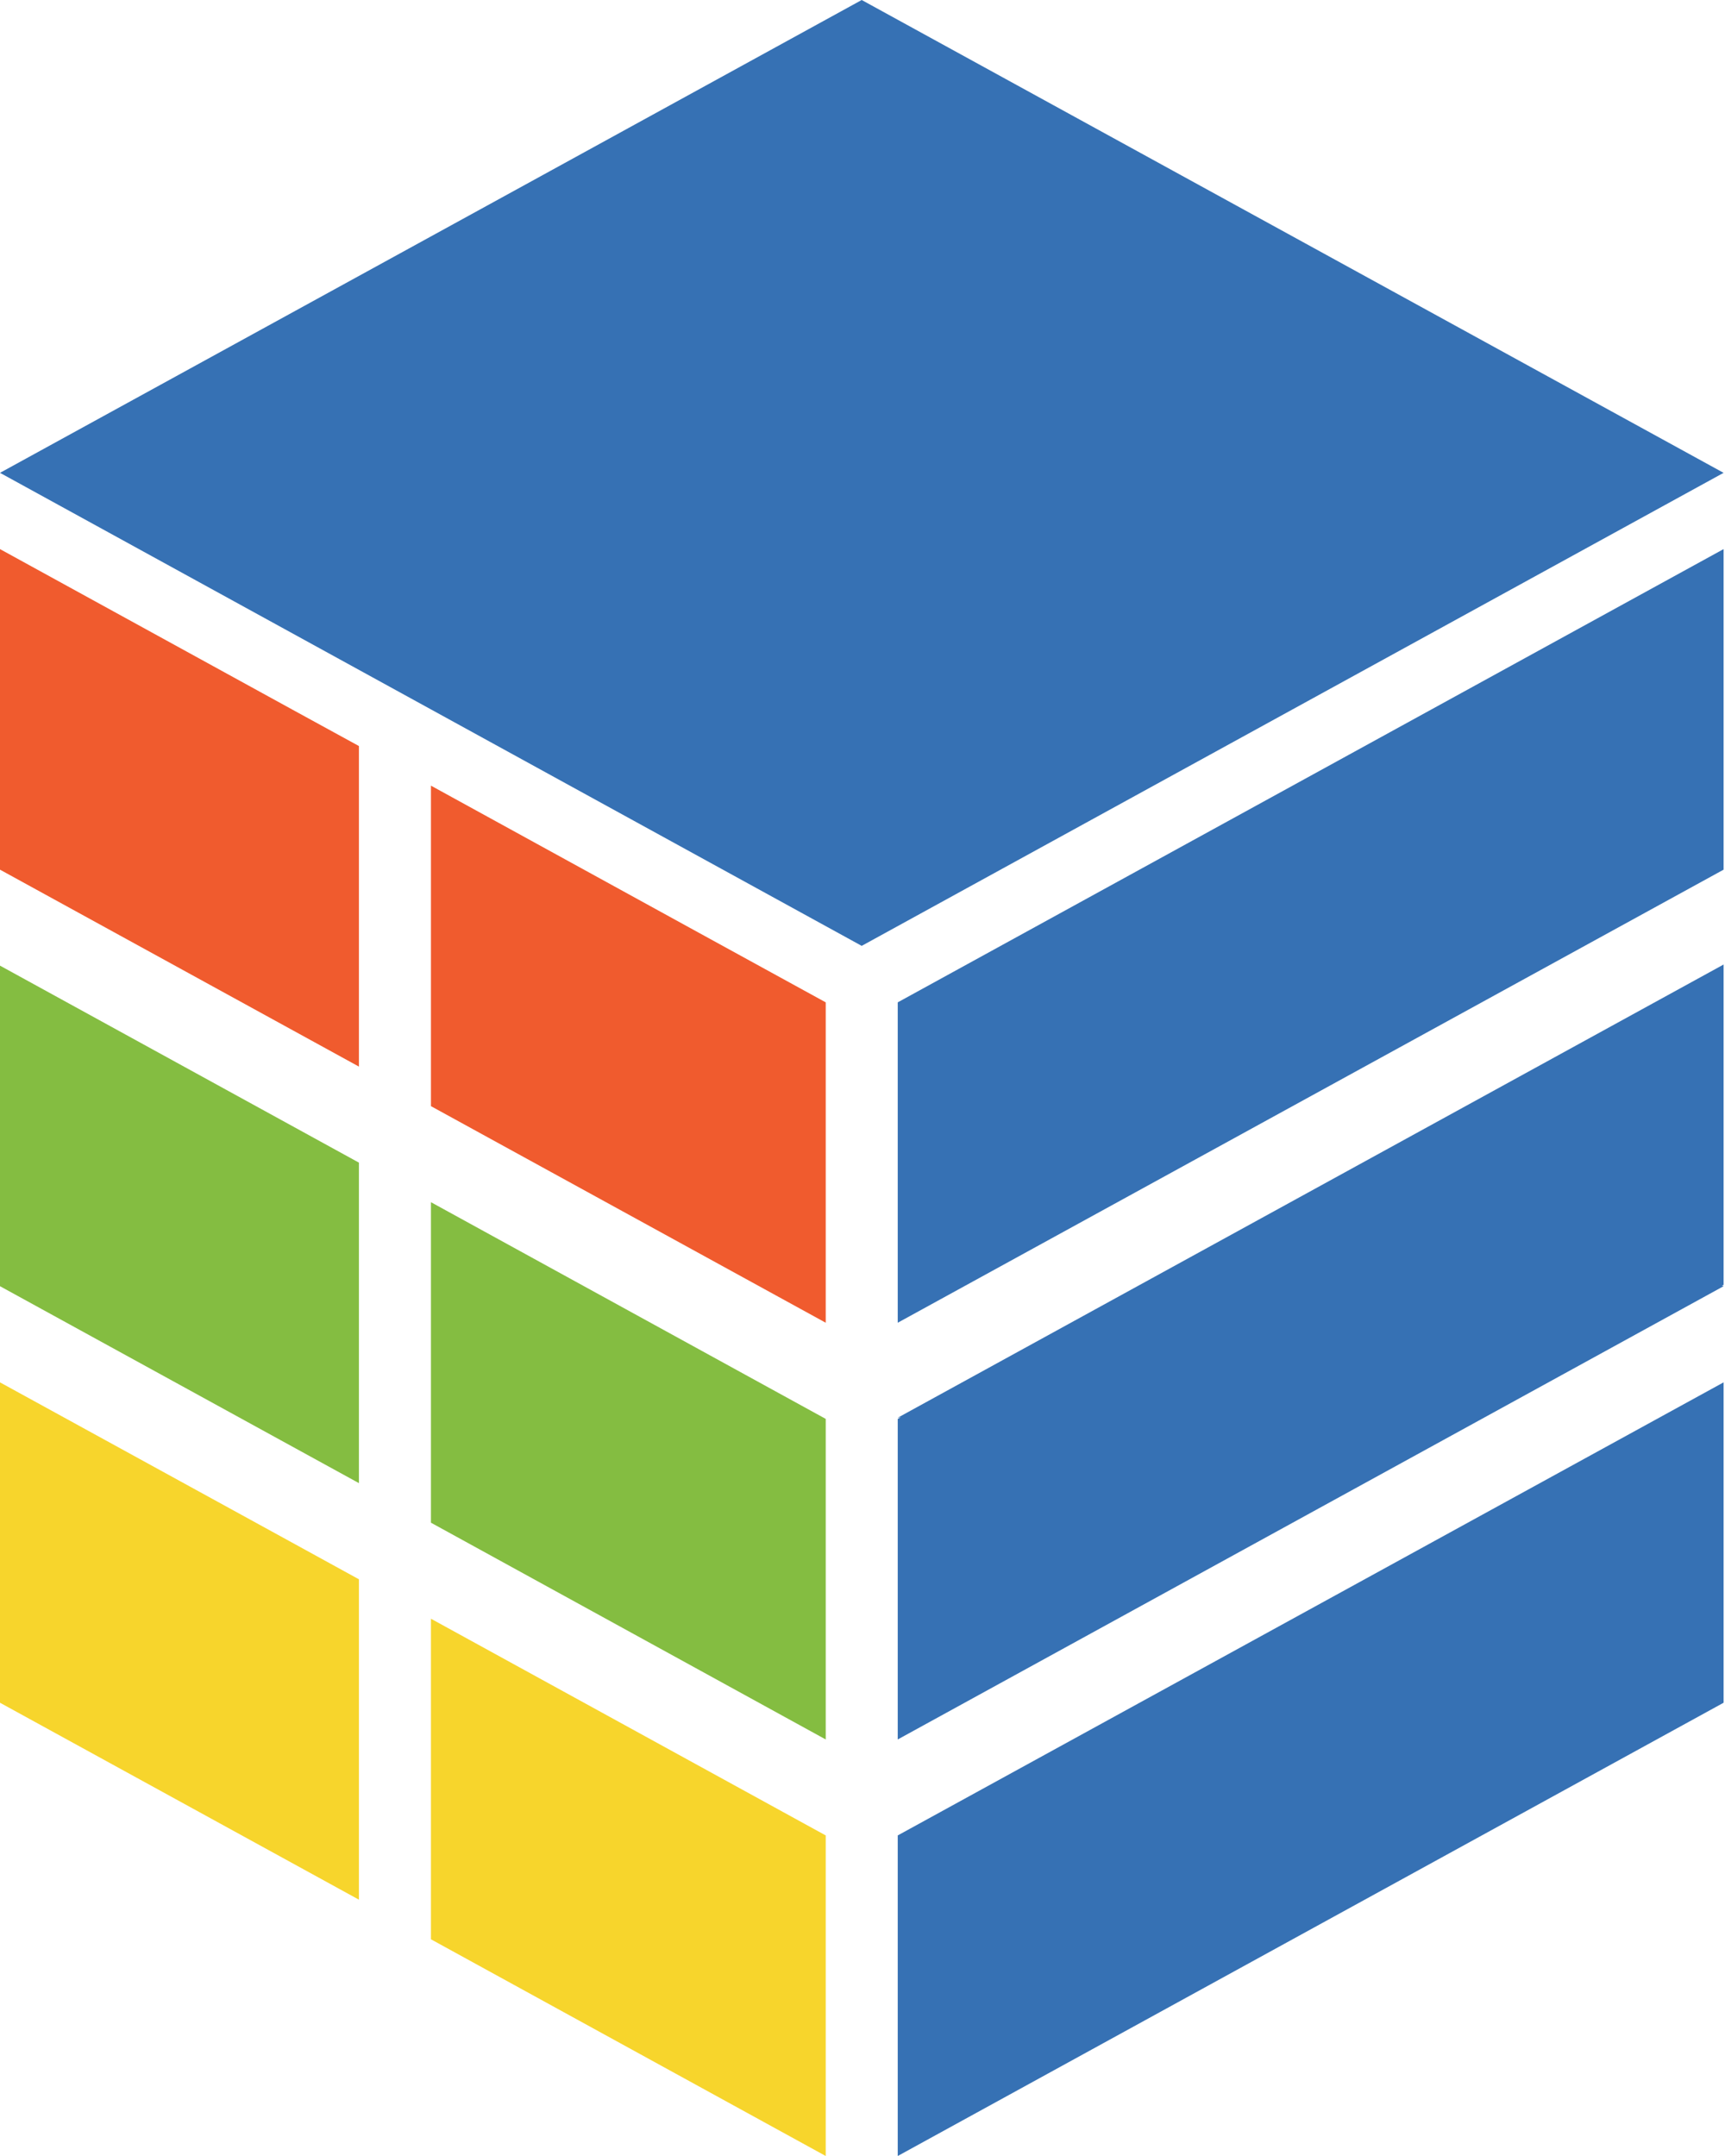 <svg width="28" height="35" viewBox="0 0 28 35" fill="none" xmlns="http://www.w3.org/2000/svg">
<path d="M4.739 25.041L0 22.441V27.642L5.826 30.839V25.638L4.739 25.041Z" fill="#F7D52C"/>
<path d="M13.403 29.796L6.995 26.278V29.639V31.482L13.403 35V29.796Z" fill="#F7D52C"/>
<path d="M23.236 18.278L14.572 23.034L23.236 18.278Z" fill="#3671B4"/>
<path d="M0 7.676L13.987 15.355L27.977 7.676L13.987 0L8.79 2.853L0 7.676Z" fill="#3671B4"/>
<path d="M27.977 8.914L14.572 16.272V21.473L27.977 14.118V8.914Z" fill="#3671B4"/>
<path d="M27.977 20.861V15.658L14.572 23.015L14.621 23.008L14.572 23.034V28.238L27.977 20.88L27.949 20.866L27.977 20.861Z" fill="#3671B4"/>
<path d="M27.977 27.642V22.441L14.572 29.796V30.192V35L27.977 27.642Z" fill="#3671B4"/>
<path d="M5.826 12.111L4.739 11.516L0 8.914V14.118L5.826 17.315V12.111Z" fill="#F05B2E"/>
<path d="M6.995 17.957L13.403 21.473V18.192V16.272L11.343 15.142L6.995 12.754V17.957Z" fill="#F05B2E"/>
<path d="M6.995 24.719L13.403 28.238V23.034L6.995 19.516V24.719Z" fill="#84BD41"/>
<path d="M5.826 18.874L0 15.676V20.88L5.826 24.077V18.874Z" fill="#84BD41"/>
</svg>
